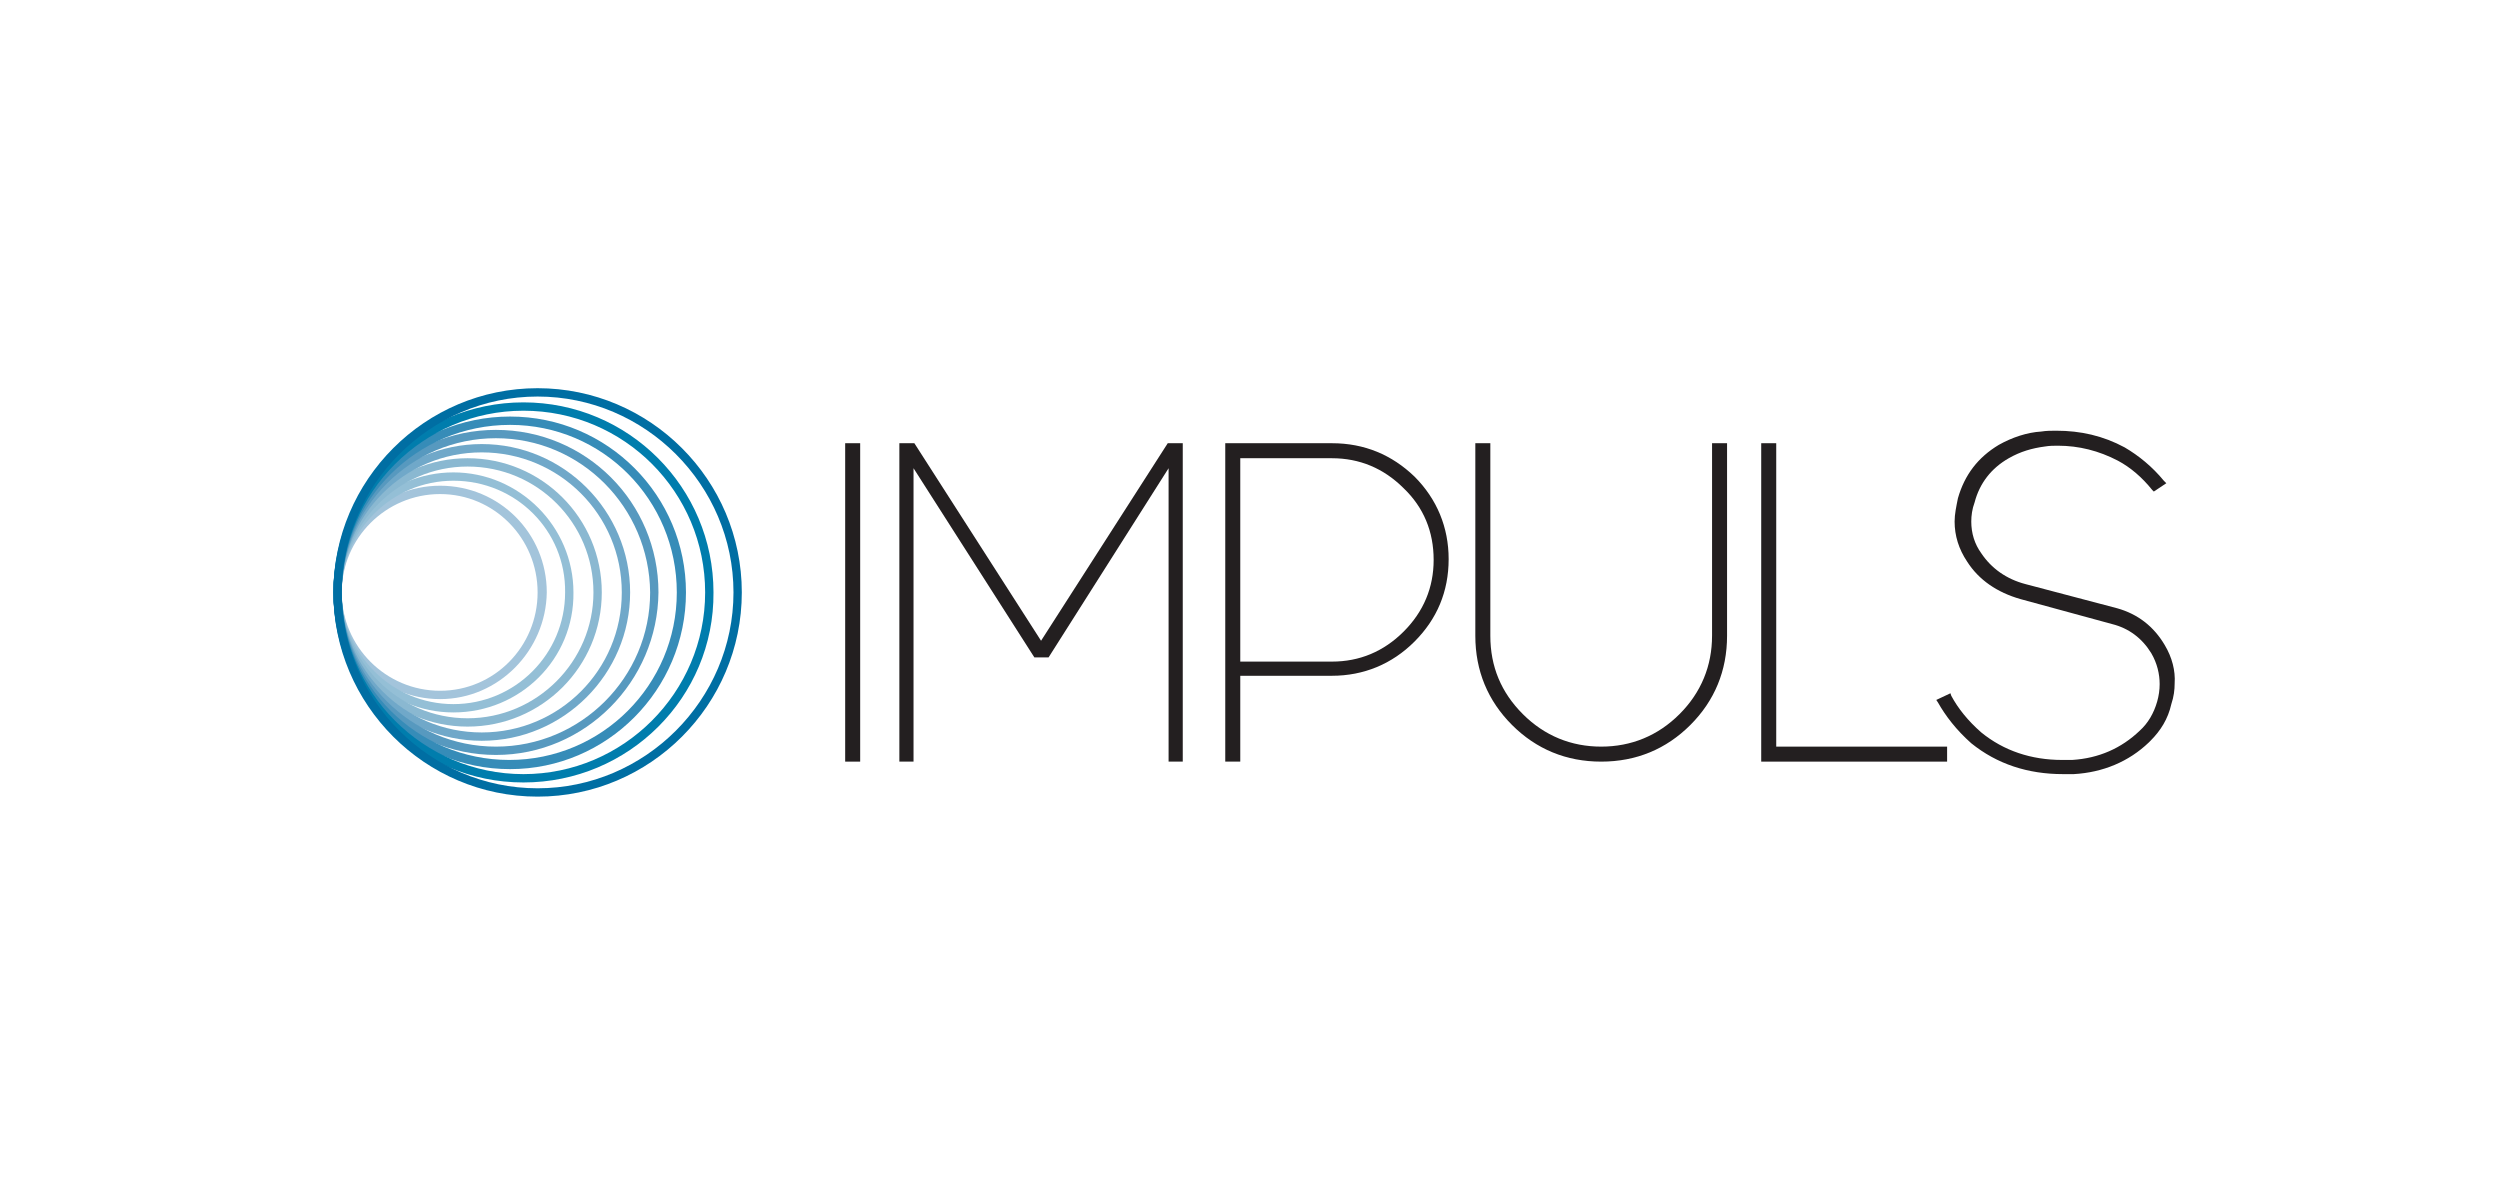 <?xml version="1.0" encoding="UTF-8" standalone="no"?><!DOCTYPE svg PUBLIC "-//W3C//DTD SVG 1.1//EN" "http://www.w3.org/Graphics/SVG/1.1/DTD/svg11.dtd"><svg width="100%" height="100%" viewBox="0 0 211 100" version="1.1" xmlns="http://www.w3.org/2000/svg" xmlns:xlink="http://www.w3.org/1999/xlink" xml:space="preserve" xmlns:serif="http://www.serif.com/" style="fill-rule:evenodd;clip-rule:evenodd;stroke-linejoin:round;stroke-miterlimit:2;"><rect id="logo-impuls" x="0.845" y="0" width="210" height="100" style="fill:none;"/><g><g><path d="M121,47.256c-0,2.322 -0.844,4.362 -2.533,6.05c-1.688,1.689 -3.728,2.533 -6.05,2.533l-7.738,0l-0,-17.165l7.738,-0c2.322,-0 4.362,0.844 6.05,2.532c1.689,1.618 2.533,3.658 2.533,6.05m-8.583,-9.849l-9.005,0l0,26.874l1.267,0l-0,-7.246l7.738,-0c2.674,-0 5.065,-0.985 6.965,-2.884c1.899,-1.9 2.884,-4.221 2.884,-6.965c0,-2.673 -0.985,-5.065 -2.884,-6.965c-1.9,-1.829 -4.221,-2.814 -6.965,-2.814" style="fill:#231f20;fill-rule:nonzero;"/></g><rect x="71.333" y="37.407" width="1.266" height="26.874" style="fill:#231f20;"/><path d="M87.865,54.08l-10.693,-16.673l-1.266,0l-0,26.874l1.196,0l-0,-24.763l10.2,15.969l1.196,0l10.131,-15.969l-0,24.763l1.196,0l-0,-26.874l-1.267,0l-10.693,16.673Z" style="fill:#231f20;fill-rule:nonzero;"/><g><path d="M182.697,54.432c-0.915,-1.548 -2.251,-2.603 -4.01,-3.095l-7.739,-2.04c-1.618,-0.423 -2.884,-1.337 -3.728,-2.603c-0.563,-0.774 -0.844,-1.689 -0.844,-2.674c-0,-0.492 0.07,-1.055 0.281,-1.618c0.422,-1.618 1.407,-2.884 2.884,-3.728c0.985,-0.563 1.97,-0.845 3.025,-0.985c0.423,-0.071 0.774,-0.071 1.126,-0.071c1.759,0 3.447,0.423 5.065,1.267c1.056,0.563 2.04,1.407 2.885,2.462l0.14,0.141l1.056,-0.704l-0.211,-0.211c-0.985,-1.196 -2.111,-2.11 -3.307,-2.814c-1.829,-0.985 -3.728,-1.407 -5.769,-1.407c-0.422,0 -0.844,0 -1.266,0.07c-1.196,0.071 -2.462,0.493 -3.588,1.126c-1.759,1.055 -2.884,2.533 -3.447,4.502c-0.141,0.704 -0.281,1.337 -0.281,1.97c-0,1.196 0.351,2.322 1.055,3.377c0.985,1.548 2.533,2.603 4.502,3.166l7.739,2.11c1.407,0.352 2.532,1.196 3.306,2.463c0.493,0.844 0.704,1.758 0.704,2.602c-0,0.493 -0.071,0.985 -0.211,1.478c-0.282,0.985 -0.774,1.829 -1.478,2.462c-1.547,1.477 -3.447,2.322 -5.698,2.462l-0.844,0c-2.603,0 -4.925,-0.774 -6.824,-2.321c-1.126,-0.985 -1.97,-2.04 -2.533,-3.096l-0.07,-0.211l-1.196,0.563l0.141,0.211c0.633,1.126 1.547,2.322 2.814,3.447c2.181,1.759 4.783,2.603 7.738,2.603l0.915,0c2.462,-0.14 4.643,-1.055 6.331,-2.673l0.141,-0.141c0.844,-0.844 1.477,-1.829 1.759,-3.095c0.211,-0.633 0.281,-1.196 0.281,-1.759c0.07,-1.055 -0.211,-2.181 -0.844,-3.236" style="fill:#231f20;fill-rule:nonzero;"/><path d="M144.497,53.658c-0,2.533 -0.915,4.784 -2.744,6.613c-1.829,1.829 -4.08,2.744 -6.613,2.744c-2.532,-0 -4.784,-0.915 -6.613,-2.744c-1.829,-1.829 -2.743,-4.01 -2.743,-6.613l-0,-16.251l-1.267,0l0,16.251c0,2.955 1.056,5.487 3.096,7.528c2.04,2.04 4.573,3.095 7.527,3.095c2.955,0 5.488,-1.055 7.528,-3.095c2.04,-2.041 3.095,-4.573 3.095,-7.528l0,-16.251l-1.266,0l-0,16.251Z" style="fill:#231f20;fill-rule:nonzero;"/></g><path d="M149.914,37.407l-1.267,0l0,26.874l15.689,0l-0,-1.266l-14.422,-0l-0,-25.608Z" style="fill:#231f20;fill-rule:nonzero;"/><g><path d="M37.143,41.699c-4.573,-0 -8.302,3.728 -8.302,8.301c0,4.573 3.729,8.301 8.302,8.301c4.572,0 8.231,-3.728 8.231,-8.301c-0,-4.573 -3.659,-8.301 -8.231,-8.301m-0,17.306c-4.995,-0 -9.005,-4.081 -9.005,-9.005c-0,-4.924 4.01,-9.005 9.005,-9.005c4.995,0 9.005,4.01 9.005,9.005c-0.071,4.924 -4.081,9.005 -9.005,9.005" style="fill:#a3c4db;fill-rule:nonzero;"/><path d="M38.268,40.573c-5.206,0 -9.427,4.221 -9.427,9.427c0,5.206 4.221,9.427 9.427,9.427c5.206,-0 9.427,-4.221 9.427,-9.427c0.071,-5.206 -4.15,-9.427 -9.427,-9.427m0,19.557c-5.557,0 -10.13,-4.502 -10.13,-10.13c-0,-5.628 4.573,-10.13 10.13,-10.13c5.558,-0 10.131,4.572 10.131,10.13c0.07,5.628 -4.503,10.13 -10.131,10.13" style="fill:#94bfd6;fill-rule:nonzero;"/><path d="M39.464,39.377c-5.839,0 -10.623,4.784 -10.623,10.623c0,5.839 4.784,10.623 10.623,10.623c5.839,-0 10.623,-4.784 10.623,-10.623c0,-5.839 -4.713,-10.623 -10.623,-10.623m0,21.949c-6.261,0 -11.326,-5.065 -11.326,-11.326c-0,-6.261 5.065,-11.326 11.326,-11.326c6.261,-0 11.327,5.065 11.327,11.326c-0,6.261 -5.066,11.326 -11.327,11.326" style="fill:#8ab8d1;fill-rule:nonzero;"/><path d="M40.66,38.181c-6.542,0 -11.819,5.276 -11.819,11.819c0,6.543 5.277,11.819 11.819,11.819c6.543,-0 11.819,-5.276 11.819,-11.819c0,-6.543 -5.276,-11.819 -11.819,-11.819m0,24.341c-6.894,0 -12.522,-5.628 -12.522,-12.522c-0,-6.894 5.628,-12.522 12.522,-12.522c6.895,-0 12.523,5.628 12.523,12.522c-0,6.894 -5.628,12.522 -12.523,12.522" style="fill:#70a8c9;fill-rule:nonzero;"/><path d="M41.856,36.985c-7.176,0 -13.015,5.839 -13.015,13.015c0,7.176 5.839,13.015 13.015,13.015c7.176,-0 13.015,-5.839 13.015,-13.015c-0.07,-7.176 -5.839,-13.015 -13.015,-13.015m0,26.733c-7.598,0 -13.718,-6.191 -13.718,-13.718c-0,-7.527 6.12,-13.718 13.718,-13.718c7.598,-0 13.718,6.12 13.718,13.718c-0.07,7.527 -6.19,13.718 -13.718,13.718" style="fill:#5799bf;fill-rule:nonzero;"/><path d="M43.052,35.86c-7.879,-0 -14.211,6.331 -14.211,14.14c0,7.809 6.332,14.14 14.141,14.14c7.809,0 14.14,-6.331 14.14,-14.14c0,-7.809 -6.261,-14.14 -14.07,-14.14m0,29.054c-8.231,0 -14.914,-6.683 -14.914,-14.914c-0,-8.231 6.683,-14.844 14.914,-14.844c8.231,0 14.844,6.683 14.844,14.844c-0,8.231 -6.683,14.914 -14.844,14.914" style="fill:#368cb8;fill-rule:nonzero;"/><path d="M44.178,34.664c-8.442,-0 -15.337,6.894 -15.337,15.336c0,8.442 6.895,15.336 15.337,15.336c8.442,0 15.336,-6.894 15.336,-15.336c0,-8.442 -6.824,-15.336 -15.336,-15.336m-0,31.376c-8.864,-0 -16.04,-7.176 -16.04,-16.04c-0,-8.864 7.176,-16.04 16.04,-16.04c8.864,0 16.04,7.176 16.04,16.04c0.07,8.864 -7.176,16.04 -16.04,16.04" style="fill:#007dad;fill-rule:nonzero;"/><path d="M45.374,33.468c-9.075,-0 -16.533,7.457 -16.533,16.532c0,9.075 7.458,16.532 16.533,16.532c9.075,0 16.532,-7.457 16.532,-16.532c-0,-9.075 -7.457,-16.532 -16.532,-16.532m-0,33.768c-9.498,-0 -17.236,-7.739 -17.236,-17.236c-0,-9.497 7.738,-17.236 17.236,-17.236c9.497,0 17.235,7.739 17.235,17.236c0,9.497 -7.738,17.236 -17.235,17.236" style="fill:#006ea3;fill-rule:nonzero;"/></g></g></svg>